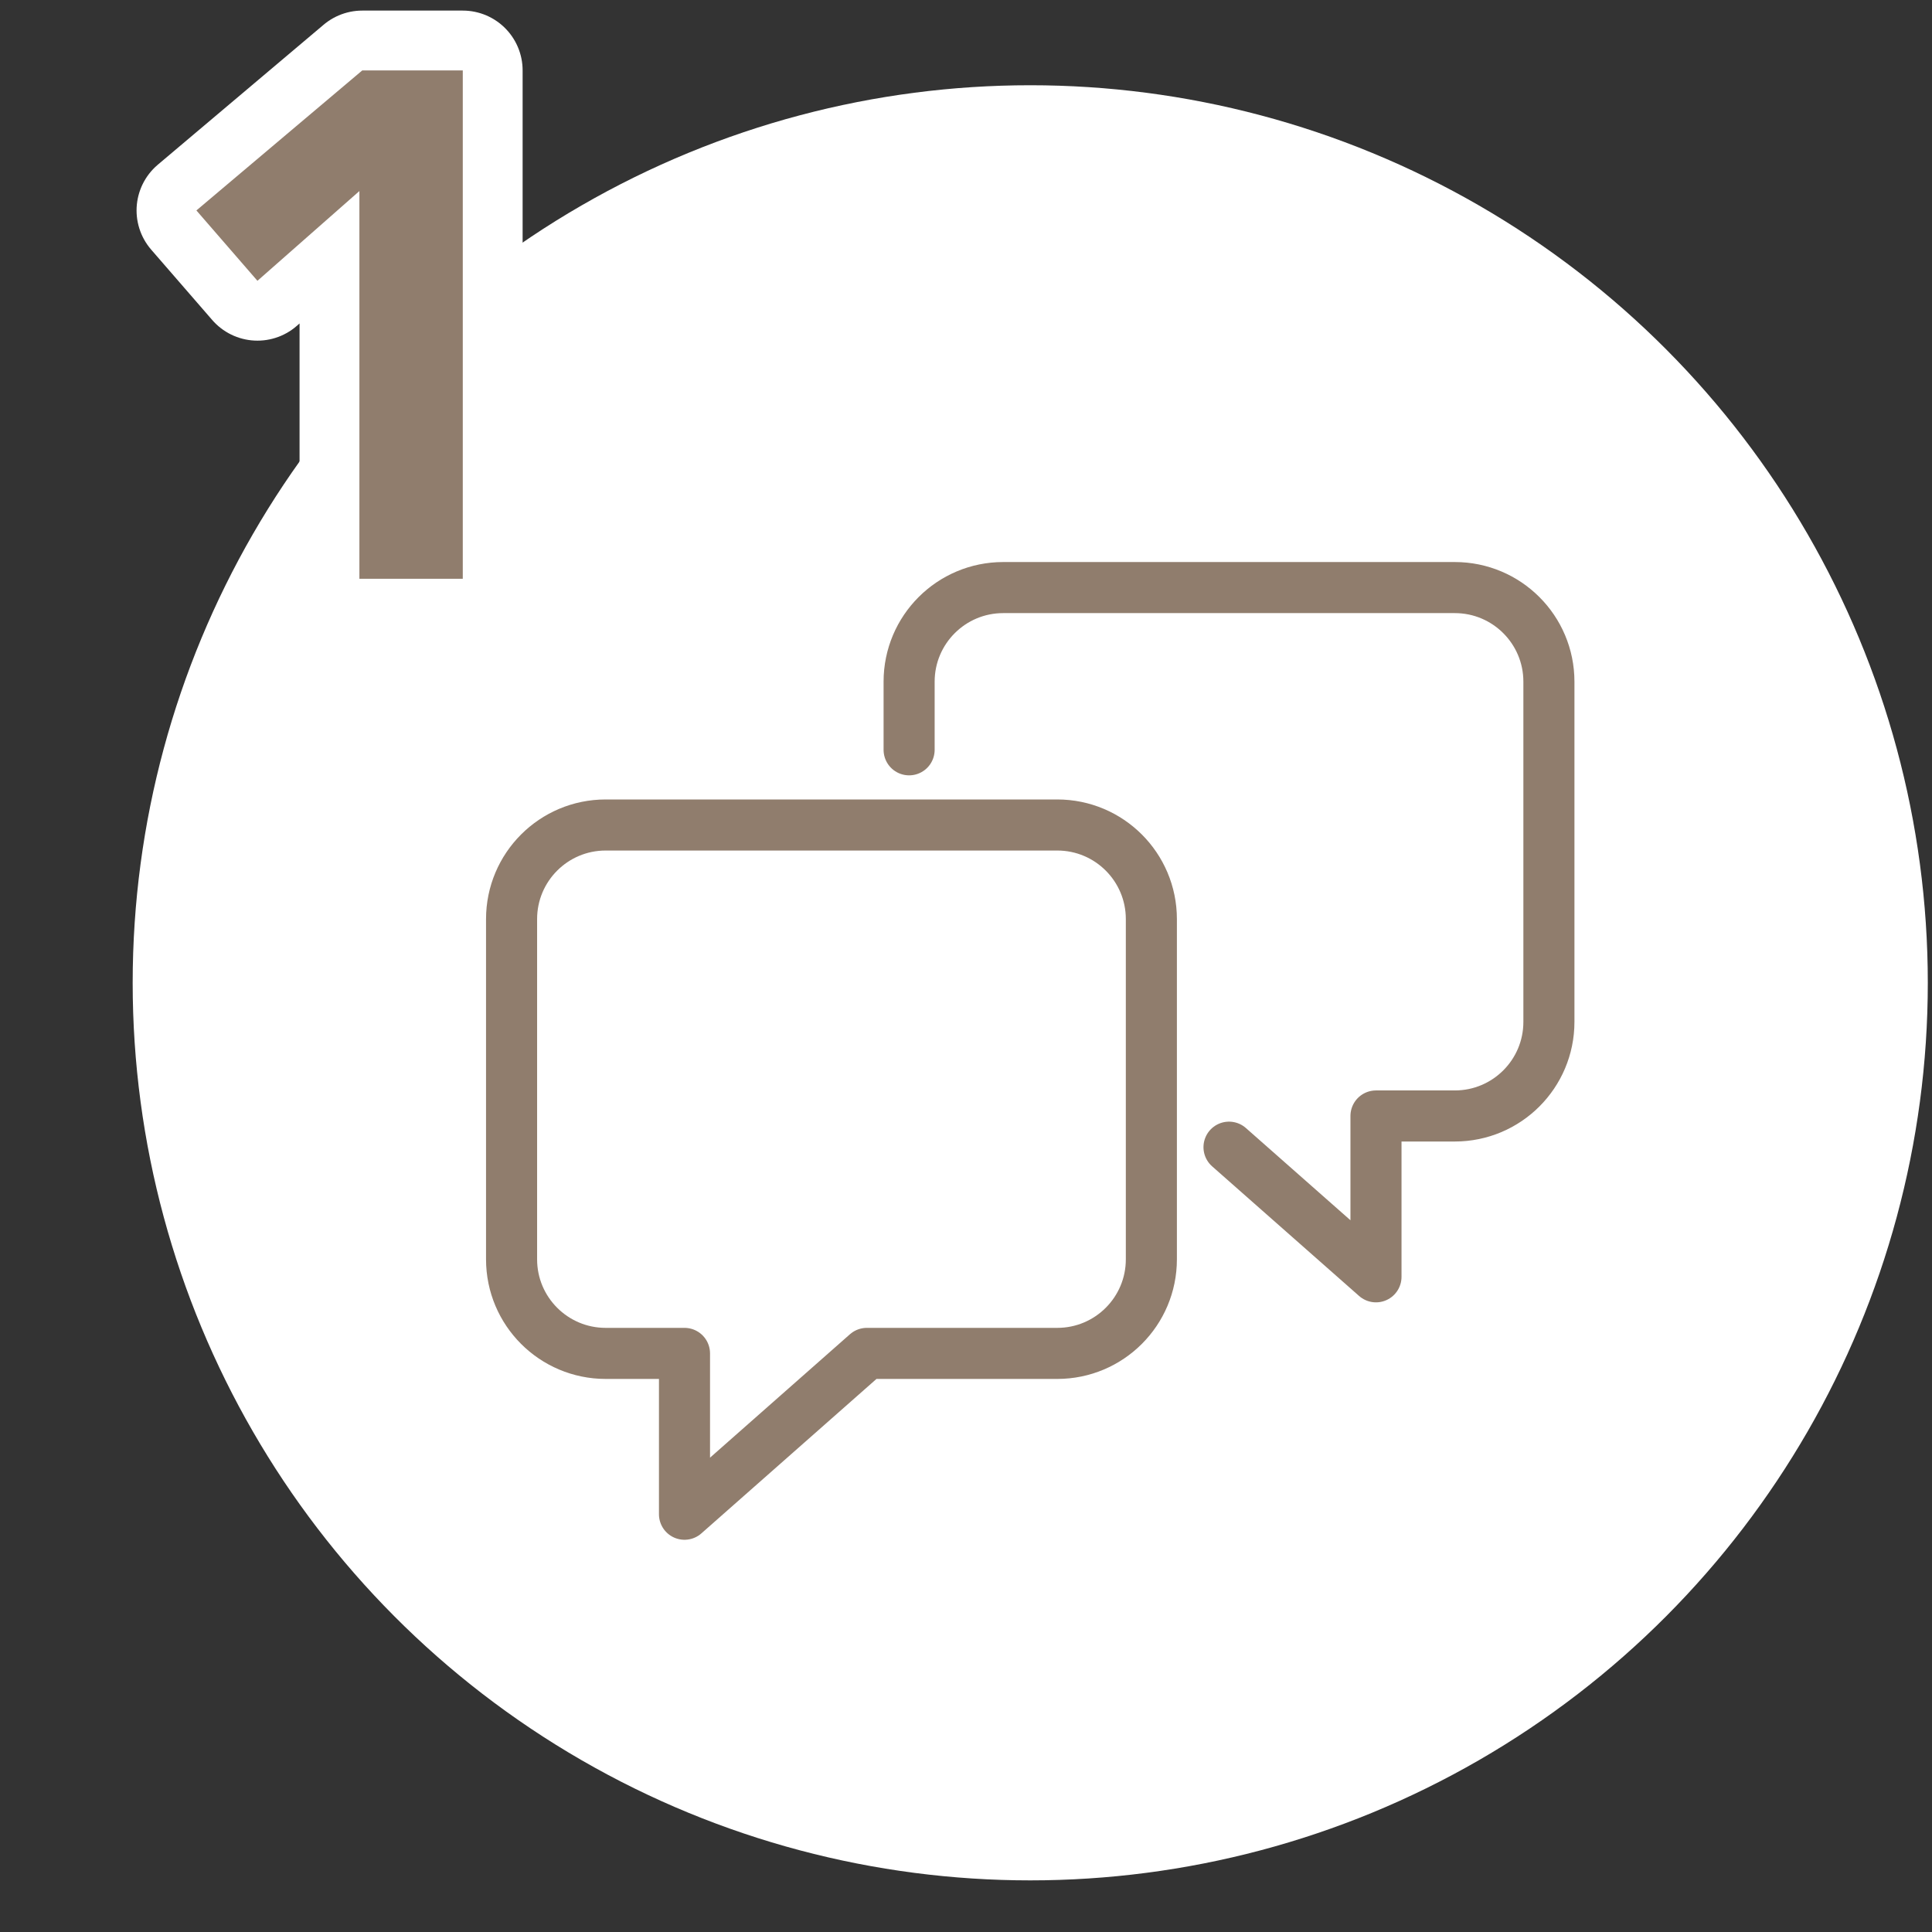 <?xml version="1.0" encoding="UTF-8"?>
<svg xmlns="http://www.w3.org/2000/svg" id="_レイヤー_1" data-name="レイヤー 1" width="180" height="180" viewBox="0 0 180 180">
  <rect x="0" y="0" width="180" height="180" fill="#333333" stroke="none"/>
  <defs>
    <style>
      .cls-1 {
        stroke: #907d6d;
        stroke-width: 4.758px;
      }

      .cls-1, .cls-2 {
        fill: none;
        stroke-linecap: round;
        stroke-linejoin: round;
      }

      .cls-3 {
        fill: #ffffff;
      }

      .cls-2 {
        stroke: #fff;
        stroke-width: 11.15px;
      }

      .cls-4 {
        fill: #907d6d;
      }
    </style>
  </defs>
  <circle class="cls-3" cx="95.985" cy="91.566" r="83.624"></circle>
  <g>
    <path class="cls-1" d="m98.504,76.863h-42.076c-4.841,0-8.766,3.925-8.766,8.766v31.698c0,4.841,3.925,8.766,8.766,8.766h7.345v14.985l16.988-14.985h17.743c4.841,0,8.766-3.925,8.766-8.766v-31.698c0-4.841-3.925-8.766-8.766-8.766Z"></path>
    <path class="cls-1" d="m84.7,69.858v-6.349c0-4.841,3.925-8.766,8.766-8.766h42.076c4.841,0,8.766,3.925,8.766,8.766v31.698c0,4.841-3.925,8.766-8.766,8.766h-7.345v14.985l-13.693-12.078"></path>
  </g>
  <g>
    <path class="cls-2" d="m43.117,53.923h-9.633V17.8l-9.499,8.362-5.687-6.556,15.453-13.045h9.365v47.361Z"></path>
    <path class="cls-4" d="m43.117,53.923h-9.633V17.8l-9.499,8.362-5.687-6.556,15.453-13.045h9.365v47.361Z"></path>
  </g>
</svg>
